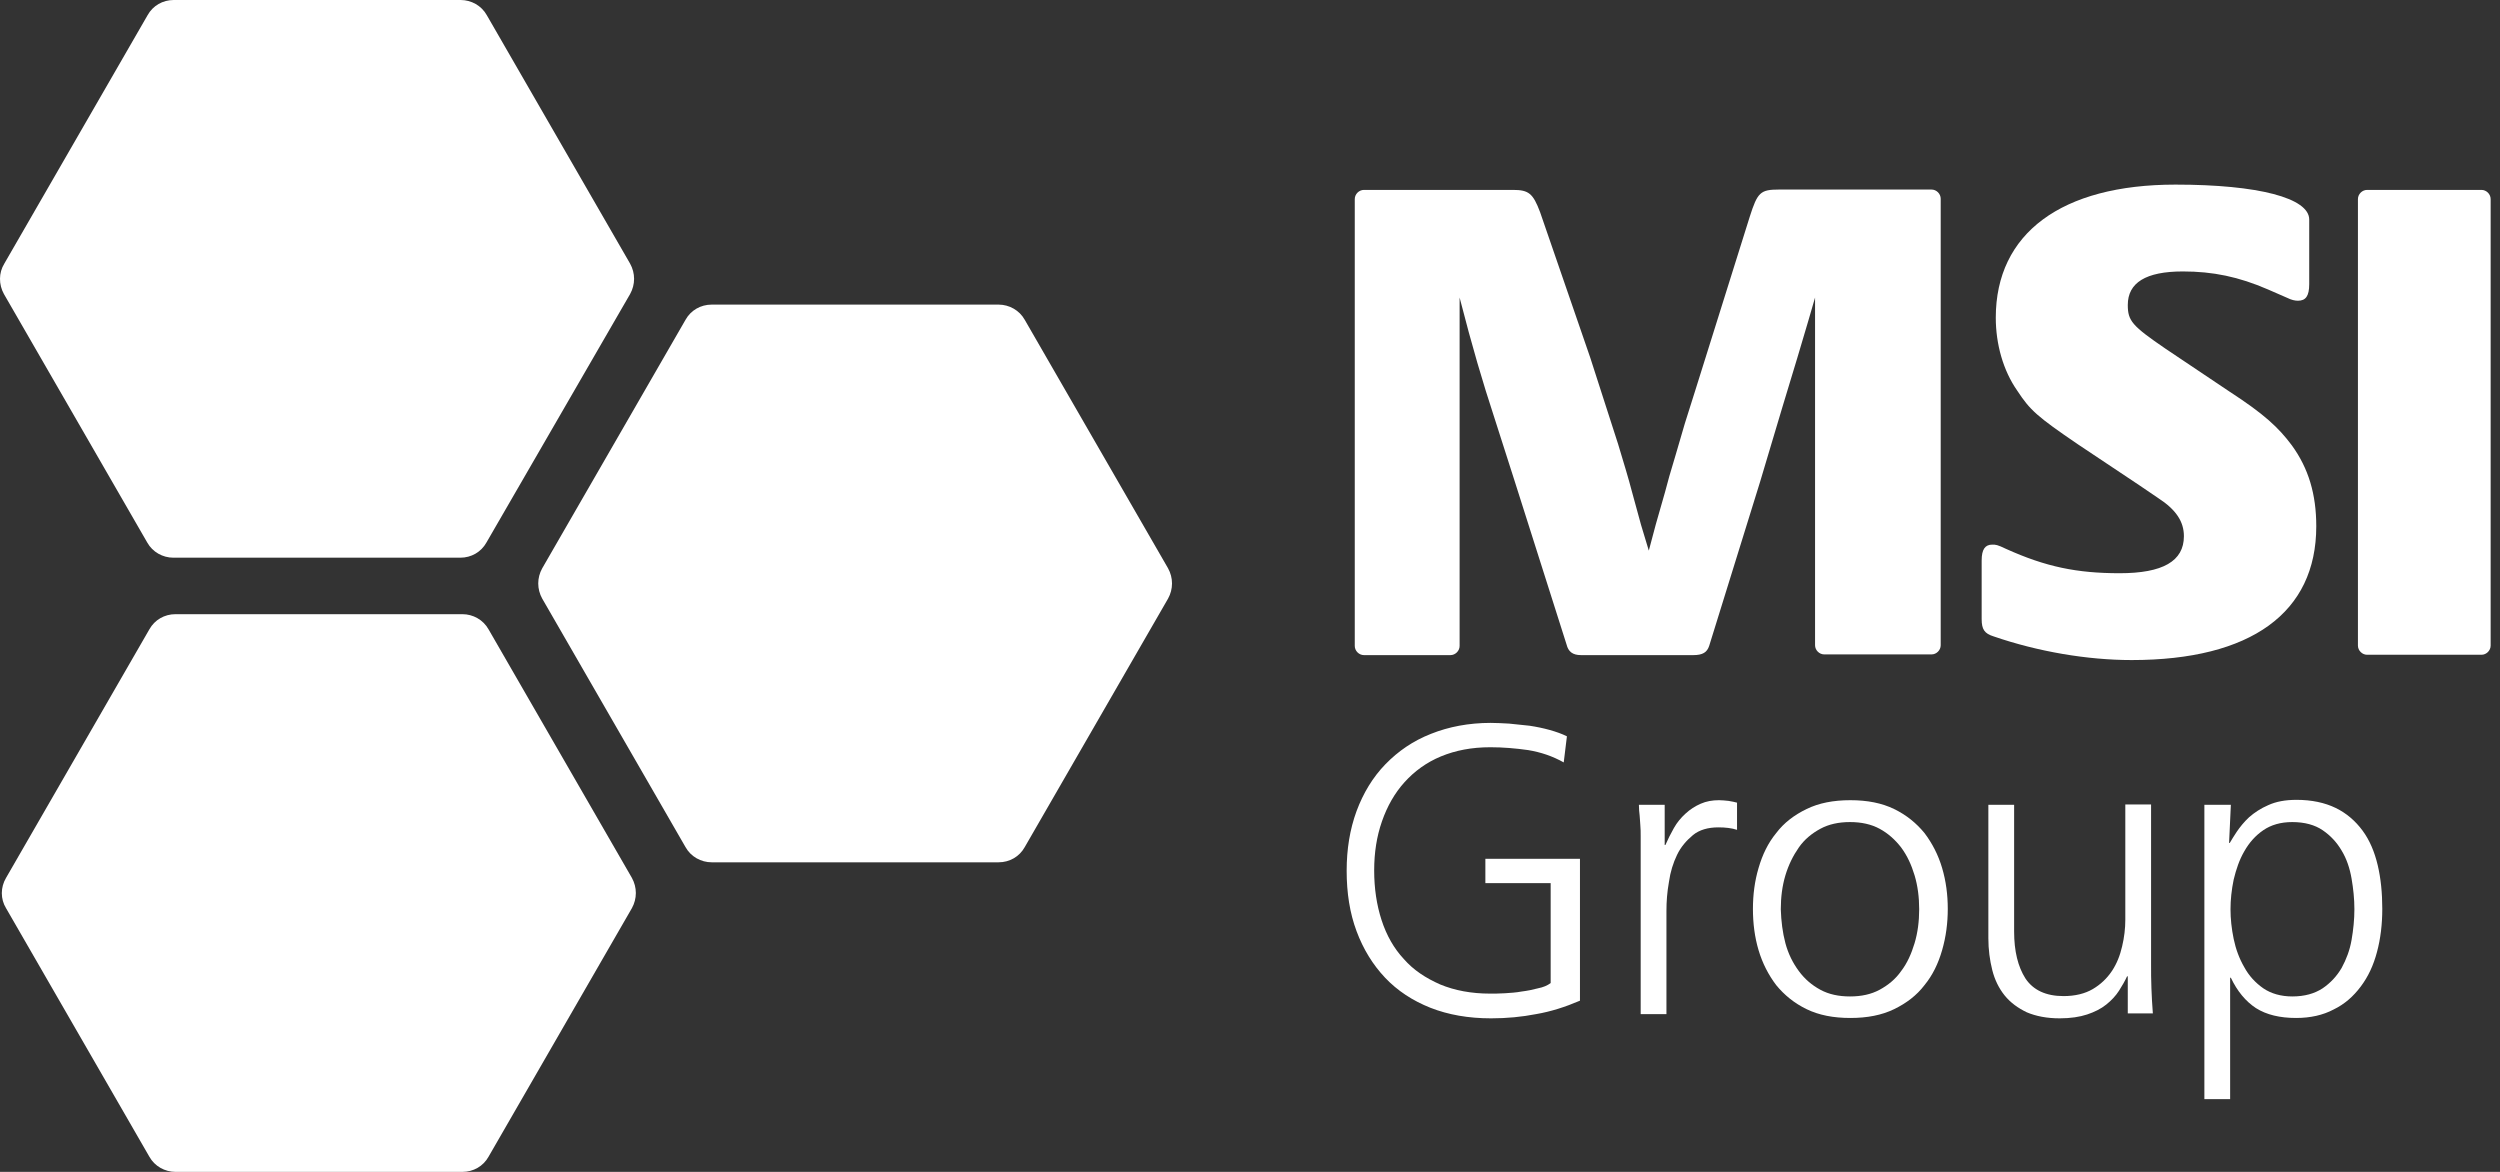 <?xml version="1.0" encoding="UTF-8"?>
<svg width="128px" height="60px" viewBox="0 0 128 60" version="1.1" xmlns="http://www.w3.org/2000/svg" xmlns:xlink="http://www.w3.org/1999/xlink">
    <rect x="0" y="0" width="128" height="60" fill="#333333" stroke="none"/>
    <title>Logos/Inverse</title>
    <g id="Page-1" stroke="none" stroke-width="1" fill="none" fill-rule="evenodd">
        <g id="MSI-Grp-AU_SS" transform="translate(-646, -235)" fill="#FFFFFF" fill-rule="nonzero">
            <g id="svg9" transform="translate(646, 235)">
                <path d="M74.732,15.235 L74.732,33.072 C74.732,33.325 74.515,33.542 74.262,33.542 L69.834,33.542 C69.581,33.542 69.364,33.325 69.364,33.072 L69.364,10.193 C69.364,9.94 69.581,9.723 69.834,9.723 L77.461,9.723 C78.274,9.723 78.491,9.904 78.852,10.861 L81.419,18.307 C81.672,19.084 82.34,21.162 82.846,22.735 C83.135,23.693 83.388,24.524 83.551,25.156 L84.021,26.873 L84.419,28.192 L84.78,26.837 L85.25,25.193 C85.358,24.759 85.539,24.126 85.792,23.295 L86.262,21.687 L86.804,19.97 L89.587,11.096 C89.985,9.849 90.129,9.705 91.087,9.705 L98.895,9.705 C99.148,9.705 99.364,9.922 99.364,10.175 L99.364,33.036 C99.364,33.289 99.148,33.506 98.895,33.506 L93.401,33.506 C93.148,33.506 92.931,33.289 92.931,33.036 L92.931,15.235 L92.569,16.482 L92.027,18.307 L91.25,20.873 L90.111,24.687 L87.509,33.072 C87.4,33.397 87.184,33.542 86.696,33.542 L80.949,33.542 C80.515,33.542 80.298,33.361 80.208,33 L77.533,24.578 L76.503,21.361 C75.906,19.536 75.4,17.837 74.732,15.235 Z" id="Path"></path>
                <path d="M109.539,24.849 L106.395,22.753 C104.298,21.325 103.937,21 103.286,20.006 C102.563,18.976 102.184,17.62 102.184,16.265 C102.184,11.946 105.545,9.452 111.383,9.452 C115.63,9.452 118.232,10.139 118.232,11.241 L118.232,14.548 C118.232,15.163 118.051,15.397 117.654,15.397 C117.509,15.397 117.328,15.361 117.112,15.253 L116.118,14.819 C114.618,14.169 113.298,13.898 111.762,13.898 C109.864,13.898 108.943,14.476 108.943,15.614 C108.943,16.428 109.16,16.681 110.877,17.855 L114.166,20.06 C115.919,21.199 116.66,21.885 117.346,22.807 C118.196,23.982 118.593,25.301 118.593,26.946 C118.593,31.373 115.25,33.795 109.142,33.795 C106.864,33.795 104.334,33.361 102.075,32.584 C101.605,32.439 101.461,32.223 101.461,31.698 L101.461,28.698 C101.461,28.12 101.642,27.885 102.003,27.885 C102.184,27.885 102.256,27.885 102.708,28.102 C104.75,29.024 106.34,29.349 108.527,29.349 C110.732,29.349 111.816,28.735 111.816,27.452 C111.816,26.711 111.419,26.096 110.497,25.5 L109.539,24.849 Z" id="Path"></path>
                <path d="M120.726,33.054 L120.726,10.193 C120.726,9.94 120.943,9.723 121.196,9.723 L127.051,9.723 C127.304,9.723 127.521,9.94 127.521,10.193 L127.521,33.054 C127.521,33.307 127.304,33.524 127.051,33.524 L121.196,33.524 C120.943,33.524 120.726,33.307 120.726,33.054 Z" id="Path"></path>
                <path d="M0.201,15.054 L7.539,27.777 C7.81,28.265 8.334,28.554 8.876,28.554 L23.569,28.554 C24.129,28.554 24.635,28.265 24.906,27.777 L32.262,15.054 C32.533,14.566 32.533,13.988 32.262,13.5 L24.924,0.777 C24.653,0.289 24.129,0 23.587,0 L8.894,0 C8.334,0 7.828,0.289 7.557,0.777 L0.219,13.5 C-0.07,13.97 -0.07,14.566 0.201,15.054 Z" id="Path"></path>
                <path d="M0.31,46.5 L7.647,59.223 C7.918,59.711 8.442,60 8.984,60 L23.677,60 C24.237,60 24.743,59.711 25.014,59.223 L32.352,46.5 C32.623,46.012 32.623,45.434 32.352,44.946 L25.014,32.223 C24.743,31.735 24.219,31.446 23.677,31.446 L8.984,31.446 C8.424,31.446 7.918,31.735 7.647,32.223 L0.31,44.946 C0.021,45.434 0.021,46.03 0.31,46.5 Z" id="SVGID_5_"></path>
                <path d="M27.762,30.65 L35.099,43.373 C35.37,43.861 35.894,44.15 36.436,44.15 L51.129,44.15 C51.689,44.15 52.195,43.861 52.466,43.373 L59.804,30.65 C60.075,30.163 60.075,29.584 59.804,29.096 L52.466,16.373 C52.195,15.886 51.671,15.596 51.129,15.596 L36.436,15.596 C35.876,15.596 35.37,15.886 35.099,16.373 L27.762,29.096 C27.49,29.584 27.49,30.163 27.762,30.65 Z" id="Path"></path>
                <path d="M79.449,45.217 L76.051,45.217 L76.051,43.97 L80.894,43.97 L80.894,51.235 C80.135,51.56 79.394,51.795 78.653,51.922 C77.912,52.066 77.153,52.139 76.34,52.139 C75.184,52.139 74.153,51.958 73.232,51.596 C72.328,51.235 71.551,50.729 70.918,50.06 C70.286,49.392 69.798,48.596 69.455,47.675 C69.111,46.753 68.949,45.723 68.949,44.584 C68.949,43.482 69.111,42.47 69.455,41.53 C69.798,40.608 70.286,39.795 70.937,39.126 C71.587,38.458 72.346,37.934 73.268,37.572 C74.171,37.211 75.202,37.012 76.322,37.012 C76.593,37.012 76.918,37.03 77.262,37.048 C77.605,37.084 77.967,37.12 78.31,37.157 C78.671,37.211 79.015,37.283 79.34,37.373 C79.665,37.464 79.973,37.572 80.226,37.699 L80.063,39.036 C79.485,38.711 78.888,38.512 78.238,38.404 C77.587,38.313 76.955,38.259 76.304,38.259 C75.346,38.259 74.515,38.422 73.774,38.729 C73.033,39.036 72.418,39.488 71.912,40.048 C71.406,40.608 71.027,41.277 70.756,42.054 C70.485,42.831 70.358,43.663 70.358,44.566 C70.358,45.488 70.485,46.337 70.738,47.114 C70.991,47.892 71.37,48.56 71.876,49.102 C72.364,49.663 72.997,50.078 73.738,50.404 C74.479,50.711 75.328,50.873 76.286,50.873 C76.503,50.873 76.756,50.873 77.045,50.855 C77.334,50.837 77.623,50.819 77.912,50.765 C78.202,50.729 78.473,50.675 78.744,50.602 C79.015,50.548 79.232,50.458 79.394,50.331 L79.394,45.217 L79.449,45.217 Z" id="Path"></path>
                <path d="M84.003,43.59 C84.003,43.301 84.003,43.048 84.003,42.831 C84.003,42.614 84.003,42.434 83.985,42.253 C83.967,42.072 83.967,41.892 83.949,41.747 C83.93,41.602 83.912,41.404 83.912,41.205 L85.232,41.205 L85.232,43.265 L85.268,43.265 C85.394,42.976 85.539,42.687 85.702,42.398 C85.864,42.108 86.063,41.873 86.298,41.657 C86.533,41.44 86.786,41.277 87.075,41.151 C87.364,41.024 87.671,40.97 88.015,40.97 C88.159,40.97 88.34,40.988 88.503,41.006 C88.683,41.042 88.828,41.06 88.936,41.096 L88.936,42.488 C88.665,42.398 88.34,42.361 87.979,42.361 C87.455,42.361 87.003,42.488 86.677,42.759 C86.352,43.03 86.063,43.355 85.864,43.771 C85.665,44.187 85.521,44.639 85.449,45.163 C85.358,45.669 85.322,46.157 85.322,46.645 L85.322,51.922 L84.003,51.922 L84.003,43.59 L84.003,43.59 Z" id="Path"></path>
                <path d="M90.039,44.44 C90.238,43.753 90.527,43.157 90.943,42.651 C91.34,42.126 91.864,41.729 92.497,41.422 C93.129,41.114 93.87,40.97 94.738,40.97 C95.605,40.97 96.346,41.114 96.979,41.422 C97.611,41.729 98.117,42.145 98.533,42.651 C98.93,43.175 99.238,43.771 99.436,44.44 C99.635,45.108 99.726,45.813 99.726,46.536 C99.726,47.259 99.635,47.964 99.436,48.651 C99.238,49.337 98.949,49.934 98.533,50.44 C98.135,50.964 97.611,51.361 96.979,51.669 C96.346,51.976 95.605,52.12 94.738,52.12 C93.87,52.12 93.129,51.976 92.497,51.669 C91.864,51.361 91.358,50.946 90.943,50.44 C90.545,49.916 90.238,49.319 90.039,48.651 C89.84,47.982 89.75,47.277 89.75,46.536 C89.75,45.813 89.84,45.108 90.039,44.44 Z M91.412,48.289 C91.557,48.831 91.792,49.301 92.099,49.717 C92.406,50.133 92.768,50.44 93.202,50.675 C93.635,50.91 94.141,51.018 94.72,51.018 C95.298,51.018 95.804,50.91 96.238,50.675 C96.671,50.44 97.051,50.133 97.34,49.717 C97.647,49.319 97.864,48.831 98.027,48.289 C98.189,47.747 98.262,47.169 98.262,46.554 C98.262,45.94 98.189,45.361 98.027,44.819 C97.864,44.277 97.647,43.807 97.34,43.392 C97.033,42.994 96.671,42.669 96.238,42.434 C95.804,42.199 95.298,42.09 94.72,42.09 C94.141,42.09 93.635,42.199 93.202,42.434 C92.768,42.669 92.388,42.976 92.099,43.392 C91.81,43.807 91.575,44.277 91.412,44.819 C91.25,45.361 91.177,45.94 91.177,46.554 C91.196,47.169 91.268,47.747 91.412,48.289 Z" id="Shape"></path>
                <path d="M110.135,49.373 C110.135,49.771 110.135,50.187 110.153,50.602 C110.171,51.018 110.189,51.452 110.226,51.885 L108.942,51.885 L108.942,49.988 L108.906,49.988 C108.798,50.223 108.653,50.476 108.491,50.729 C108.328,50.982 108.111,51.217 107.84,51.434 C107.569,51.651 107.244,51.813 106.864,51.94 C106.485,52.066 106.015,52.139 105.455,52.139 C104.804,52.139 104.244,52.03 103.774,51.831 C103.322,51.614 102.942,51.343 102.635,50.964 C102.346,50.602 102.129,50.169 102.003,49.663 C101.876,49.157 101.804,48.614 101.804,48.036 L101.804,41.205 L103.123,41.205 L103.123,47.693 C103.123,48.705 103.322,49.5 103.702,50.096 C104.099,50.693 104.75,51 105.653,51 C106.25,51 106.756,50.873 107.153,50.639 C107.551,50.404 107.876,50.096 108.129,49.717 C108.382,49.337 108.545,48.922 108.653,48.452 C108.762,48 108.816,47.53 108.816,47.096 L108.816,41.187 L110.135,41.187 L110.135,49.373 L110.135,49.373 Z" id="Path"></path>
                <path d="M112.9,41.205 L114.22,41.205 L114.129,43.157 L114.165,43.157 C114.256,43.012 114.364,42.813 114.527,42.578 C114.689,42.343 114.888,42.09 115.159,41.837 C115.43,41.602 115.756,41.386 116.135,41.223 C116.533,41.042 117.003,40.952 117.581,40.952 C118.358,40.952 119.027,41.096 119.587,41.367 C120.147,41.639 120.599,42.036 120.961,42.524 C121.322,43.012 121.575,43.608 121.738,44.295 C121.9,44.982 121.973,45.723 121.973,46.536 C121.973,47.331 121.882,48.072 121.702,48.741 C121.521,49.428 121.25,50.006 120.87,50.512 C120.491,51.018 120.039,51.416 119.479,51.687 C118.936,51.976 118.286,52.12 117.563,52.12 C116.732,52.12 116.045,51.958 115.503,51.614 C114.979,51.271 114.545,50.747 114.22,50.06 L114.183,50.06 L114.183,56.277 L112.864,56.277 L112.864,41.205 L112.9,41.205 Z M120.4,44.982 C120.31,44.458 120.147,43.97 119.894,43.554 C119.641,43.12 119.316,42.777 118.918,42.506 C118.521,42.235 117.997,42.09 117.364,42.09 C116.768,42.09 116.28,42.235 115.882,42.506 C115.485,42.777 115.159,43.139 114.906,43.59 C114.653,44.024 114.491,44.512 114.364,45.036 C114.256,45.56 114.202,46.066 114.202,46.554 C114.202,47.042 114.256,47.548 114.364,48.072 C114.473,48.596 114.653,49.084 114.906,49.518 C115.141,49.952 115.467,50.313 115.882,50.602 C116.28,50.873 116.786,51.018 117.364,51.018 C117.997,51.018 118.503,50.873 118.918,50.602 C119.316,50.331 119.641,49.988 119.894,49.554 C120.129,49.12 120.31,48.651 120.4,48.126 C120.491,47.602 120.545,47.078 120.545,46.554 C120.545,46.03 120.491,45.506 120.4,44.982 Z" id="Shape"></path>
            </g>
        </g>
    </g>
</svg>
